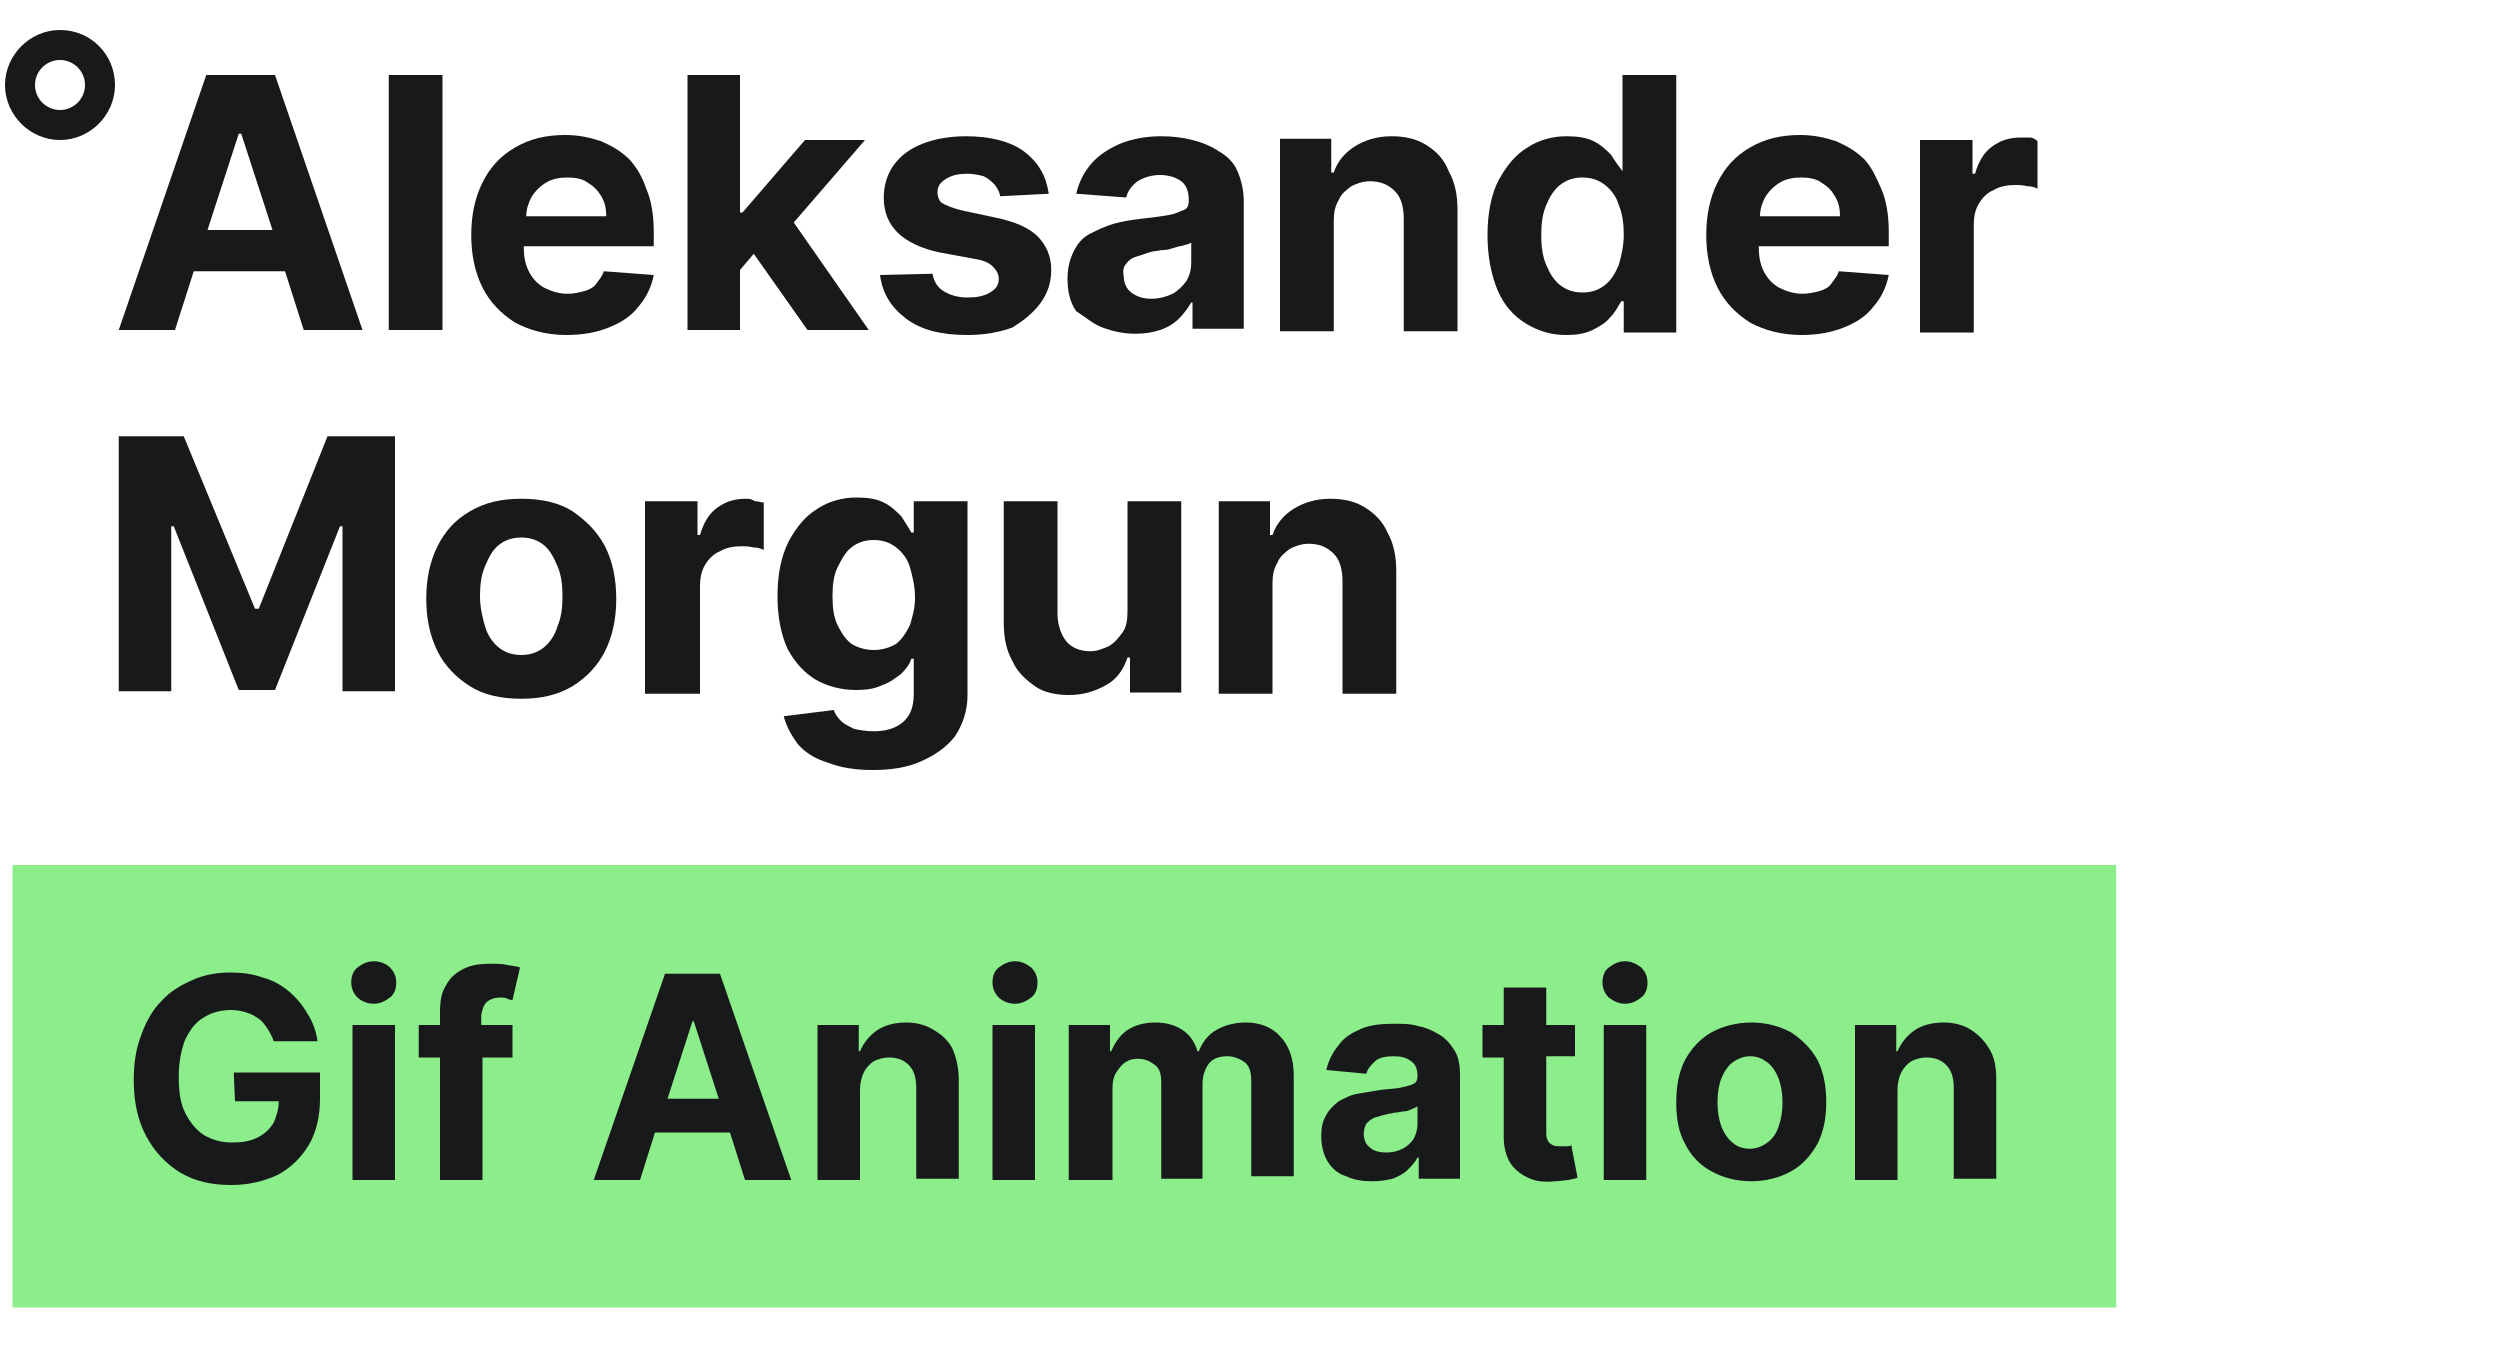 <?xml version="1.0" encoding="utf-8"?>
<!-- Generator: Adobe Illustrator 28.0.0, SVG Export Plug-In . SVG Version: 6.00 Build 0)  -->
<svg version="1.1" id="Layer_1" xmlns="http://www.w3.org/2000/svg" xmlns:xlink="http://www.w3.org/1999/xlink" x="0px" y="0px"
	 viewBox="0 0 200 109" style="enable-background:new 0 0 200 109;" xml:space="preserve">
<style type="text/css">
	.st0{fill:#17191B;}
	.st1{fill:#8CEE8A;}
	.st2{display:none;}
	.st3{display:inline;fill:#17191B;}
</style>
<g id="Layer_2_00000102505092805240383060000012677457598469315737_">
	<g>
		<rect x="31.1" y="6" class="st0" width="4.3" height="20.4"/>
		<path class="st0" d="M50.4,12.8c-0.7-0.7-1.4-1.1-2.3-1.5c-0.9-0.3-1.8-0.5-2.9-0.5c-1.5,0-2.8,0.3-4,1s-2,1.6-2.6,2.8
			s-0.9,2.6-0.9,4.2c0,1.6,0.3,3,0.9,4.2c0.6,1.2,1.5,2.1,2.6,2.8c1.1,0.6,2.5,1,4.1,1c1.3,0,2.4-0.2,3.4-0.6s1.8-0.9,2.4-1.7
			c0.6-0.7,1-1.5,1.2-2.5l-4-0.3c-0.1,0.4-0.4,0.7-0.6,1c-0.2,0.3-0.6,0.5-1,0.6s-0.8,0.2-1.3,0.2c-0.7,0-1.3-0.2-1.9-0.5
			c-0.5-0.3-0.9-0.7-1.2-1.3c-0.3-0.6-0.4-1.2-0.4-2l0,0h10.4v-1.2c0-1.3-0.2-2.5-0.6-3.4C51.4,14.2,51,13.5,50.4,12.8z M42.1,17.3
			c0-0.6,0.2-1.1,0.4-1.5c0.3-0.5,0.7-0.9,1.2-1.2s1.1-0.4,1.7-0.4c0.6,0,1.2,0.1,1.6,0.4c0.5,0.3,0.8,0.6,1.1,1.1
			c0.3,0.5,0.4,1,0.4,1.6H42.1z"/>
		<path class="st0" d="M15.5,21.7h7.3l1.5,4.7H29L22,6h-5.5l-7,20.4H14L15.5,21.7z M19.3,10.7l2.5,7.7h-5.2l2.5-7.7H19.3z"/>
		<path class="st0" d="M149.2,12.8c-0.7-0.7-1.4-1.1-2.3-1.5c-0.9-0.3-1.8-0.5-2.9-0.5c-1.5,0-2.8,0.3-4,1s-2,1.6-2.6,2.8
			s-0.9,2.6-0.9,4.2c0,1.6,0.3,3,0.9,4.2s1.5,2.1,2.6,2.8c1.1,0.6,2.5,1,4.1,1c1.3,0,2.4-0.2,3.4-0.6s1.8-0.9,2.4-1.7
			c0.6-0.7,1-1.5,1.2-2.5l-4-0.3c-0.1,0.4-0.4,0.7-0.6,1c-0.2,0.3-0.6,0.5-1,0.6s-0.8,0.2-1.3,0.2c-0.7,0-1.3-0.2-1.9-0.5
			c-0.5-0.3-0.9-0.7-1.2-1.3c-0.3-0.6-0.4-1.2-0.4-2l0,0h10.4v-1.2c0-1.3-0.2-2.5-0.6-3.4C150.1,14.2,149.8,13.5,149.2,12.8z
			 M140.8,17.3c0-0.6,0.2-1.1,0.4-1.5c0.3-0.5,0.7-0.9,1.2-1.2s1.1-0.4,1.7-0.4c0.6,0,1.2,0.1,1.6,0.4c0.5,0.3,0.8,0.6,1.1,1.1
			c0.3,0.5,0.4,1,0.4,1.6H140.8z"/>
		<path class="st0" d="M162.4,11c-0.2,0-0.5,0-0.7,0c-0.9,0-1.6,0.2-2.3,0.7s-1.1,1.2-1.4,2.2h-0.2v-2.7h-4.2v15.4h4.3V18
			c0-0.6,0.1-1.2,0.4-1.7c0.3-0.5,0.7-0.9,1.2-1.1c0.5-0.3,1.1-0.4,1.7-0.4c0.3,0,0.6,0,1,0.1c0.4,0,0.6,0.1,0.8,0.2v-3.8
			C162.8,11.1,162.6,11,162.4,11z"/>
		<path class="st0" d="M129.8,13.7L129.8,13.7c-0.3-0.4-0.6-0.8-0.9-1.3c-0.4-0.4-0.8-0.8-1.4-1.1s-1.3-0.4-2.2-0.4
			c-1.1,0-2.2,0.3-3.1,0.9c-1,0.6-1.7,1.5-2.3,2.6s-0.9,2.7-0.9,4.4c0,1.7,0.3,3.2,0.8,4.4c0.5,1.2,1.3,2.1,2.3,2.7s2,0.9,3.2,0.9
			c0.8,0,1.5-0.1,2.1-0.4c0.6-0.3,1.1-0.6,1.4-1c0.4-0.4,0.6-0.8,0.9-1.3h0.2v2.5h4.2V6h-4.3L129.8,13.7L129.8,13.7z M129.5,21.2
			c-0.3,0.7-0.6,1.2-1.1,1.6s-1.1,0.6-1.8,0.6c-0.7,0-1.3-0.2-1.8-0.6s-0.8-0.9-1.1-1.6c-0.3-0.7-0.4-1.5-0.4-2.4s0.1-1.7,0.4-2.4
			c0.3-0.7,0.6-1.2,1.1-1.6c0.5-0.4,1.1-0.6,1.8-0.6c0.7,0,1.3,0.2,1.8,0.6c0.5,0.4,0.9,0.9,1.1,1.6c0.3,0.7,0.4,1.5,0.4,2.4
			S129.7,20.5,129.5,21.2z"/>
		<path class="st0" d="M83.2,24.3c0.6-0.8,0.9-1.7,0.9-2.7c0-1.1-0.4-2-1.1-2.7s-1.9-1.2-3.4-1.5l-2.8-0.6c-0.7-0.2-1.2-0.4-1.5-0.6
			C75.1,16,75,15.7,75,15.4c0-0.5,0.2-0.8,0.7-1.1s1-0.4,1.7-0.4c0.5,0,0.9,0.1,1.3,0.2c0.4,0.2,0.6,0.4,0.9,0.7
			c0.2,0.3,0.4,0.6,0.4,0.9l3.9-0.2c-0.2-1.4-0.8-2.5-2-3.4c-1.1-0.8-2.7-1.2-4.6-1.2c-1.3,0-2.5,0.2-3.5,0.6
			c-1,0.4-1.7,0.9-2.3,1.7c-0.5,0.7-0.8,1.6-0.8,2.6c0,1.2,0.4,2.1,1.1,2.8c0.7,0.7,1.9,1.3,3.4,1.6l2.7,0.5
			c0.7,0.1,1.2,0.3,1.5,0.6c0.3,0.3,0.5,0.6,0.5,1c0,0.5-0.2,0.8-0.7,1.1c-0.5,0.3-1.1,0.4-1.8,0.4c-0.8,0-1.4-0.2-1.9-0.5
			s-0.8-0.8-0.9-1.4L70.4,22c0.2,1.5,0.9,2.6,2.1,3.5s2.8,1.3,4.9,1.3c1.3,0,2.5-0.2,3.6-0.6C81.8,25.7,82.6,25.1,83.2,24.3z"/>
		<path class="st0" d="M114.1,11.6c-0.8-0.5-1.7-0.7-2.8-0.7c-1.1,0-2.1,0.3-2.9,0.8s-1.4,1.2-1.7,2.1h-0.2v-2.7h-4.1v15.4h4.3v-8.8
			c0-0.7,0.1-1.2,0.4-1.7c0.2-0.5,0.6-0.8,1-1.1c0.4-0.2,0.9-0.4,1.5-0.4c0.9,0,1.5,0.3,2,0.8s0.7,1.3,0.7,2.2v9h4.3v-9.7
			c0-1.2-0.2-2.2-0.7-3.1C115.5,12.7,114.9,12.1,114.1,11.6z"/>
		<polygon class="st0" points="59.2,21.6 60.3,20.3 64.6,26.4 69.5,26.4 63.5,17.8 69.2,11.2 64.4,11.2 59.4,17 59.2,17 59.2,6 
			55,6 55,26.4 59.2,26.4 		"/>
		<path class="st0" d="M88.2,26.2c0.8,0.3,1.7,0.5,2.6,0.5c0.8,0,1.4-0.1,2-0.3c0.6-0.2,1.1-0.5,1.5-0.9s0.7-0.8,1-1.3h0.1v2.1h4.1
			V16.1c0-0.9-0.2-1.7-0.5-2.4s-0.8-1.2-1.5-1.6c-0.6-0.4-1.3-0.7-2.1-0.9c-0.8-0.2-1.6-0.3-2.5-0.3c-1.2,0-2.3,0.2-3.3,0.6
			c-0.9,0.4-1.7,0.9-2.3,1.6c-0.6,0.7-1,1.5-1.2,2.4l4,0.3c0.1-0.5,0.4-0.9,0.9-1.3c0.5-0.3,1.1-0.5,1.8-0.5c0.7,0,1.3,0.2,1.7,0.5
			c0.4,0.3,0.6,0.8,0.6,1.5v0.1c0,0.3-0.1,0.6-0.4,0.7s-0.6,0.3-1.2,0.4c-0.5,0.1-1.3,0.2-2.2,0.3c-0.8,0.1-1.5,0.2-2.2,0.4
			c-0.7,0.2-1.3,0.5-1.9,0.8s-1,0.8-1.3,1.4s-0.5,1.3-0.5,2.2c0,1,0.2,1.9,0.7,2.6C86.9,25.4,87.4,25.9,88.2,26.2z M90.1,21.1
			c0.2-0.3,0.5-0.5,0.9-0.6s0.8-0.3,1.3-0.4c0.2,0,0.5-0.1,0.8-0.1s0.6-0.1,0.9-0.2s0.5-0.1,0.8-0.2s0.4-0.1,0.5-0.2V21
			c0,0.5-0.1,1-0.4,1.5c-0.3,0.4-0.7,0.8-1.1,1s-1,0.4-1.7,0.4s-1.2-0.2-1.6-0.5s-0.6-0.8-0.6-1.3C89.8,21.6,89.9,21.3,90.1,21.1z"
			/>
		<path class="st0" d="M59.7,39.9c-0.9,0-1.6,0.2-2.3,0.7s-1.1,1.2-1.4,2.2h-0.2v-2.7h-4.2v15.4H56v-8.6c0-0.6,0.1-1.2,0.4-1.7
			c0.3-0.5,0.7-0.9,1.2-1.1c0.5-0.3,1.1-0.4,1.7-0.4c0.3,0,0.6,0,1,0.1c0.4,0,0.6,0.1,0.8,0.2v-3.8c-0.2,0-0.4-0.1-0.7-0.1
			C60.1,39.9,59.9,39.9,59.7,39.9z"/>
		<path class="st0" d="M90.2,48.9c0,0.7-0.1,1.3-0.4,1.7s-0.6,0.8-1.1,1.1c-0.5,0.2-0.9,0.4-1.5,0.4c-0.8,0-1.5-0.3-1.9-0.8
			s-0.7-1.3-0.7-2.2v-9h-4.3v9.7c0,1.2,0.2,2.2,0.7,3.1c0.4,0.9,1.1,1.5,1.8,2c0.7,0.5,1.7,0.7,2.7,0.7c1.2,0,2.1-0.3,3-0.8
			s1.4-1.3,1.7-2.2h0.2v2.8h4.1V40.1h-4.3L90.2,48.9L90.2,48.9z"/>
		<polygon class="st0" points="20.7,48.7 20.4,48.7 14.7,34.9 9.5,34.9 9.5,55.3 13.7,55.3 13.7,42.1 13.9,42.1 19.1,55.2 22,55.2 
			27.2,42.1 27.4,42.1 27.4,55.3 31.6,55.3 31.6,34.9 26.2,34.9 		"/>
		<path class="st0" d="M109.2,40.6c-0.8-0.5-1.7-0.7-2.8-0.7c-1.1,0-2.1,0.3-2.9,0.8s-1.4,1.2-1.7,2.1h-0.2v-2.7h-4.1v15.4h4.3v-8.8
			c0-0.7,0.1-1.2,0.4-1.7c0.2-0.5,0.6-0.8,1-1.1c0.4-0.2,0.9-0.4,1.5-0.4c0.9,0,1.5,0.3,2,0.8s0.7,1.3,0.7,2.2v9h4.3v-9.8
			c0-1.2-0.2-2.2-0.7-3.1C110.6,41.7,110,41.1,109.2,40.6z"/>
		<path class="st0" d="M73.1,42.6h-0.2c-0.2-0.4-0.5-0.8-0.8-1.3c-0.4-0.4-0.8-0.8-1.4-1.1s-1.3-0.4-2.2-0.4c-1.1,0-2.2,0.3-3.1,0.9
			c-1,0.6-1.7,1.5-2.3,2.6c-0.6,1.2-0.9,2.6-0.9,4.4c0,1.7,0.3,3.1,0.8,4.2c0.6,1.1,1.3,1.9,2.3,2.5c0.9,0.5,2,0.8,3.2,0.8
			c0.8,0,1.5-0.1,2.1-0.4c0.6-0.2,1.1-0.6,1.5-0.9c0.4-0.4,0.7-0.8,0.8-1.2h0.2v2.8c0,1.1-0.3,1.8-0.9,2.3s-1.4,0.7-2.3,0.7
			c-0.6,0-1.2-0.1-1.6-0.2c-0.4-0.2-0.8-0.4-1-0.6c-0.3-0.3-0.5-0.6-0.6-0.9l-4,0.5c0.2,0.8,0.6,1.5,1.1,2.2
			c0.6,0.7,1.4,1.2,2.4,1.5c1,0.4,2.2,0.6,3.6,0.6c1.5,0,2.8-0.2,3.9-0.7s2-1.1,2.7-2c0.6-0.9,1-2,1-3.3V40.1h-4.3
			C73.1,40.1,73.1,42.6,73.1,42.6z M72.8,50c-0.3,0.6-0.6,1.1-1.1,1.5c-0.5,0.3-1.1,0.5-1.8,0.5s-1.3-0.2-1.8-0.5
			c-0.5-0.4-0.8-0.9-1.1-1.5c-0.3-0.6-0.4-1.4-0.4-2.3c0-0.9,0.1-1.7,0.4-2.3s0.6-1.2,1.1-1.6c0.5-0.4,1.1-0.6,1.8-0.6
			c0.7,0,1.3,0.2,1.8,0.6s0.9,0.9,1.1,1.6c0.2,0.7,0.4,1.5,0.4,2.4S73,49.3,72.8,50z"/>
		<path class="st0" d="M45.8,40.9c-1.1-0.7-2.5-1-4.1-1s-2.9,0.3-4.1,1c-1.2,0.7-2,1.6-2.6,2.8s-0.9,2.6-0.9,4.2s0.3,3,0.9,4.2
			c0.6,1.2,1.5,2.1,2.6,2.8s2.5,1,4.1,1s2.9-0.3,4.1-1c1.1-0.7,2-1.6,2.6-2.8s0.9-2.6,0.9-4.2c0-1.6-0.3-3-0.9-4.2
			C47.7,42.4,46.8,41.6,45.8,40.9z M44.6,50.1c-0.2,0.7-0.6,1.3-1.1,1.7s-1.1,0.6-1.8,0.6s-1.3-0.2-1.8-0.6c-0.5-0.4-0.9-1-1.1-1.7
			c-0.2-0.7-0.4-1.5-0.4-2.4s0.1-1.7,0.4-2.4c0.3-0.7,0.6-1.3,1.1-1.7S41,43,41.7,43s1.3,0.2,1.8,0.6c0.5,0.4,0.8,1,1.1,1.7
			s0.4,1.5,0.4,2.4S44.9,49.4,44.6,50.1z"/>
		<path class="st0" d="M4.8,2.4c-2.4,0-4.4,2-4.4,4.4s2,4.4,4.4,4.4s4.4-2,4.4-4.4S7.3,2.4,4.8,2.4z M4.8,8.8c-1.1,0-2-0.9-2-2
			s0.9-2,2-2s2,0.9,2,2S5.9,8.8,4.8,8.8z"/>
	</g>
	<rect x="1" y="69.2" class="st1" width="168.3" height="35.4"/>
	<g class="st2">
		<path class="st3" d="M116.9,89v-0.9c0-1.1-0.1-2-0.4-2.8s-0.7-1.4-1.2-2c-0.5-0.5-1.1-0.9-1.9-1.2c-0.7-0.3-1.5-0.4-2.3-0.4
			c-1.2,0-2.3,0.3-3.2,0.8c-0.9,0.5-1.6,1.3-2.1,2.2c-0.5,1-0.7,2.1-0.7,3.4s0.2,2.4,0.7,3.4s1.2,1.7,2.1,2.2s2,0.8,3.3,0.8
			c1,0,1.9-0.2,2.7-0.5c0.8-0.3,1.4-0.8,1.9-1.3s0.8-1.2,1-2l-3.2-0.2c-0.1,0.3-0.3,0.6-0.5,0.8c-0.2,0.2-0.5,0.4-0.8,0.5
			s-0.7,0.2-1,0.2c-0.6,0-1.1-0.1-1.5-0.4c-0.4-0.2-0.7-0.6-1-1c-0.2-0.4-0.3-1-0.3-1.6l0,0H116.9z M109.7,84.7
			c0.4-0.2,0.9-0.4,1.4-0.4s0.9,0.1,1.3,0.3s0.7,0.5,0.9,0.9c0.2,0.4,0.3,0.8,0.3,1.3h-5.2c0-0.4,0.1-0.9,0.3-1.2
			C109,85.3,109.3,85,109.7,84.7z"/>
		<path class="st3" d="M16.2,77.8l-5.7,16.5h3.7l1.2-3.8h6l1.2,3.8h3.7l-5.7-16.5H16.2z M16.4,87.9l2-6.2h0.1l2,6.2H16.4z"/>
		<path class="st3" d="M76.6,91.7c-0.2,0-0.3,0-0.5,0s-0.4,0-0.6-0.1s-0.3-0.2-0.4-0.4C75,91.1,75,90.9,75,90.5v-6h2.3V82H75v-3
			h-3.4v3h-1.7v2.6h1.7V91c0,0.8,0.2,1.5,0.5,2s0.8,0.9,1.4,1.2s1.3,0.4,2.2,0.3c0.4,0,0.8-0.1,1.1-0.1c0.3-0.1,0.6-0.1,0.7-0.2
			L77,91.6C76.9,91.7,76.8,91.7,76.6,91.7z"/>
		<path class="st3" d="M37.9,82.5c-0.8-0.5-1.6-0.7-2.5-0.7c-0.7,0-1.3,0.1-1.7,0.4s-0.8,0.5-1.1,0.9c-0.3,0.3-0.5,0.7-0.7,1h-0.1
			v-6.2h-3.4v16.5h3.4v-2H32c0.2,0.3,0.4,0.7,0.7,1s0.7,0.6,1.1,0.8s1,0.3,1.7,0.3c0.9,0,1.8-0.2,2.5-0.7c0.8-0.5,1.4-1.2,1.8-2.2
			s0.7-2.1,0.7-3.5s-0.2-2.6-0.7-3.5C39.3,83.7,38.7,83,37.9,82.5z M36.6,90.1c-0.2,0.6-0.5,1-0.9,1.3s-0.9,0.5-1.4,0.5
			c-0.6,0-1-0.2-1.4-0.5s-0.7-0.7-0.9-1.3c-0.2-0.5-0.3-1.2-0.3-1.9s0.1-1.4,0.3-1.9s0.5-1,0.9-1.3s0.9-0.4,1.4-0.4
			c0.6,0,1,0.2,1.4,0.5s0.7,0.7,0.9,1.3c0.2,0.5,0.3,1.2,0.3,1.9C36.9,88.9,36.8,89.5,36.6,90.1z"/>
		<path class="st3" d="M64.6,89.1c0,0.6-0.1,1-0.3,1.4c-0.2,0.4-0.5,0.7-0.9,0.8c-0.4,0.2-0.7,0.3-1.2,0.3c-0.6,0-1.2-0.2-1.6-0.6
			c-0.4-0.4-0.6-1-0.6-1.7V82h-3.4v7.9c0,1,0.2,1.8,0.5,2.5s0.8,1.2,1.5,1.6c0.6,0.4,1.4,0.6,2.2,0.6c0.9,0,1.7-0.2,2.4-0.7
			s1.1-1,1.4-1.7h0.1v2.2H68V82h-3.4V89.1z"/>
		<path class="st3" d="M51.5,82.6c-0.9-0.5-2-0.8-3.2-0.8c-1.3,0-2.3,0.3-3.2,0.8s-1.6,1.3-2.1,2.2c-0.5,1-0.7,2.1-0.7,3.4
			s0.2,2.4,0.7,3.3c0.5,1,1.2,1.7,2.1,2.2c0.9,0.5,2,0.8,3.2,0.8c1.3,0,2.3-0.3,3.2-0.8s1.6-1.3,2.1-2.2c0.5-1,0.7-2.1,0.7-3.3
			c0-1.3-0.2-2.4-0.7-3.4C53.2,83.9,52.5,83.1,51.5,82.6z M50.6,90.1c-0.2,0.6-0.5,1-0.9,1.3s-0.9,0.5-1.4,0.5
			c-0.6,0-1.1-0.2-1.4-0.5c-0.4-0.3-0.7-0.8-0.9-1.3c-0.2-0.6-0.3-1.2-0.3-1.9c0-0.7,0.1-1.4,0.3-1.9c0.2-0.6,0.5-1,0.9-1.3
			s0.9-0.5,1.4-0.5c0.6,0,1,0.2,1.4,0.5s0.7,0.8,0.9,1.3c0.2,0.6,0.3,1.2,0.3,1.9C50.9,88.9,50.8,89.5,50.6,90.1z"/>
		<polygon class="st3" points="93.9,88.9 93.7,88.9 89.2,77.8 84.9,77.8 84.9,94.3 88.2,94.3 88.2,83.6 88.4,83.6 92.7,94.3 
			95,94.3 99.2,83.6 99.4,83.6 99.4,94.3 102.7,94.3 102.7,77.8 98.4,77.8 		"/>
	</g>
	<g>
		<path class="st0" d="M74.7,82.4c-0.6-0.4-1.4-0.6-2.2-0.6c-0.9,0-1.7,0.2-2.3,0.6c-0.6,0.4-1.1,1-1.4,1.7h-0.1V82h-3.3v12.4h3.4
			v-7.2c0-0.5,0.1-1,0.3-1.4c0.2-0.4,0.5-0.7,0.8-0.9c0.4-0.2,0.8-0.3,1.2-0.3c0.7,0,1.2,0.2,1.6,0.6s0.6,1,0.6,1.8v7.3h3.4v-7.9
			c0-1-0.2-1.8-0.5-2.5C75.9,83.3,75.4,82.8,74.7,82.4z"/>
		<path class="st0" d="M38.9,80.2c0.2-0.2,0.6-0.4,1.1-0.4c0.2,0,0.4,0,0.6,0.1S40.9,80,41,80l0.6-2.6c-0.2-0.1-0.5-0.1-1-0.2
			c-0.4-0.1-0.9-0.1-1.4-0.1c-0.8,0-1.5,0.1-2.1,0.4s-1.1,0.7-1.4,1.3c-0.4,0.6-0.5,1.3-0.5,2.2v1h-1.7v2.6h1.7v9.8h3.4v-9.8H41V82
			h-2.5v-0.8C38.6,80.7,38.7,80.4,38.9,80.2z"/>
		<path class="st0" d="M53.2,77.9l-5.7,16.5h3.7l1.2-3.8h6l1.2,3.8h3.7l-5.7-16.5H53.2z M53.4,87.9l2-6.2h0.1l2,6.2H53.4z"/>
		<rect x="79.4" y="82" class="st0" width="3.4" height="12.4"/>
		<path class="st0" d="M29.9,76.9c-0.5,0-0.9,0.2-1.3,0.5s-0.5,0.8-0.5,1.2c0,0.5,0.2,0.9,0.5,1.2s0.8,0.5,1.3,0.5s0.9-0.2,1.3-0.5
			s0.5-0.8,0.5-1.2c0-0.5-0.2-0.9-0.5-1.2C30.9,77.1,30.4,76.9,29.9,76.9z"/>
		<path class="st0" d="M143.3,82.6c-0.9-0.5-2-0.8-3.2-0.8s-2.3,0.3-3.2,0.8s-1.6,1.3-2.1,2.2c-0.5,1-0.7,2.1-0.7,3.4
			s0.2,2.4,0.7,3.3c0.5,1,1.2,1.7,2.1,2.2c0.9,0.5,2,0.8,3.2,0.8s2.3-0.3,3.2-0.8s1.6-1.3,2.1-2.2c0.5-1,0.7-2.1,0.7-3.3
			c0-1.3-0.2-2.4-0.7-3.4C144.9,83.9,144.2,83.2,143.3,82.6z M142.3,90.1c-0.2,0.6-0.5,1-0.9,1.3s-0.9,0.5-1.4,0.5
			c-0.6,0-1.1-0.2-1.4-0.5c-0.4-0.3-0.7-0.8-0.9-1.3c-0.2-0.6-0.3-1.2-0.3-1.9c0-0.7,0.1-1.4,0.3-1.9s0.5-1,0.9-1.3s0.9-0.5,1.4-0.5
			c0.6,0,1,0.2,1.4,0.5s0.7,0.8,0.9,1.3c0.2,0.6,0.3,1.2,0.3,1.9S142.5,89.5,142.3,90.1z"/>
		<rect x="28.2" y="82" class="st0" width="3.4" height="12.4"/>
		<path class="st0" d="M18.8,88.1h3.5c0,0.7-0.2,1.2-0.4,1.7c-0.3,0.5-0.7,0.9-1.3,1.2c-0.6,0.3-1.2,0.4-2,0.4
			c-0.9,0-1.6-0.2-2.3-0.6c-0.6-0.4-1.1-1-1.5-1.8s-0.5-1.8-0.5-2.9s0.2-2.1,0.5-2.9c0.4-0.8,0.8-1.4,1.5-1.8
			c0.6-0.4,1.4-0.6,2.2-0.6c0.5,0,0.9,0.1,1.2,0.2c0.4,0.1,0.7,0.3,1,0.5s0.5,0.5,0.7,0.8s0.4,0.7,0.5,1h3.5
			c-0.1-0.8-0.4-1.6-0.8-2.2c-0.4-0.7-0.9-1.3-1.5-1.8s-1.3-0.9-2.1-1.1c-0.8-0.3-1.7-0.4-2.6-0.4c-1.1,0-2.1,0.2-3,0.6
			s-1.8,0.9-2.5,1.7c-0.7,0.7-1.2,1.6-1.6,2.7c-0.4,1-0.6,2.2-0.6,3.6c0,1.7,0.3,3.2,1,4.5s1.6,2.2,2.7,2.9c1.2,0.7,2.5,1,4.1,1
			c1.4,0,2.6-0.3,3.7-0.8c1.1-0.6,1.9-1.4,2.5-2.4s0.9-2.3,0.9-3.7v-2.1h-6.9L18.8,88.1L18.8,88.1z"/>
		<rect x="128.3" y="82" class="st0" width="3.4" height="12.4"/>
		<path class="st0" d="M81.2,76.9c-0.5,0-0.9,0.2-1.3,0.5s-0.5,0.8-0.5,1.2c0,0.5,0.2,0.9,0.5,1.2s0.8,0.5,1.3,0.5s0.9-0.2,1.3-0.5
			S83,79,83,78.6c0-0.5-0.2-0.9-0.5-1.2C82.1,77.1,81.7,76.9,81.2,76.9z"/>
		<path class="st0" d="M125.3,91.7c-0.2,0-0.3,0-0.5,0s-0.4,0-0.6-0.1s-0.3-0.2-0.4-0.4c-0.1-0.2-0.1-0.4-0.1-0.7v-6h2.3V82h-2.3v-3
			h-3.4v3h-1.7v2.6h1.7V91c0,0.8,0.2,1.5,0.5,2s0.8,0.9,1.4,1.2s1.3,0.4,2.2,0.3c0.4,0,0.8-0.1,1.1-0.1c0.3-0.1,0.6-0.1,0.7-0.2
			l-0.5-2.6C125.6,91.7,125.5,91.7,125.3,91.7z"/>
		<path class="st0" d="M130,76.9c-0.5,0-0.9,0.2-1.3,0.5c-0.4,0.3-0.5,0.8-0.5,1.2c0,0.5,0.2,0.9,0.5,1.2c0.4,0.3,0.8,0.5,1.3,0.5
			s0.9-0.2,1.3-0.5c0.4-0.3,0.5-0.8,0.5-1.2c0-0.5-0.2-0.9-0.5-1.2C130.9,77.1,130.5,76.9,130,76.9z"/>
		<path class="st0" d="M115.2,82.8c-0.5-0.3-1.1-0.6-1.7-0.7c-0.6-0.2-1.3-0.2-2-0.2c-1,0-1.9,0.1-2.6,0.4s-1.4,0.7-1.8,1.3
			c-0.5,0.6-0.8,1.2-1,2l3.2,0.3c0.1-0.4,0.4-0.7,0.7-1s0.9-0.4,1.5-0.4s1,0.1,1.4,0.4s0.5,0.7,0.5,1.2l0,0c0,0.3-0.1,0.5-0.3,0.6
			c-0.2,0.1-0.5,0.2-1,0.3c-0.4,0.1-1,0.1-1.7,0.2c-0.6,0.1-1.2,0.2-1.8,0.3c-0.6,0.1-1.1,0.4-1.5,0.6c-0.4,0.3-0.8,0.7-1,1.1
			c-0.3,0.5-0.4,1-0.4,1.7c0,0.8,0.2,1.5,0.5,2s0.8,1,1.5,1.2c0.6,0.3,1.3,0.4,2.1,0.4c0.6,0,1.2-0.1,1.6-0.2
			c0.5-0.2,0.9-0.4,1.2-0.7c0.3-0.3,0.6-0.6,0.8-1h0.1v1.7h3.3V86c0-0.7-0.1-1.4-0.4-1.9C116.1,83.6,115.7,83.1,115.2,82.8z
			 M113.4,89.9c0,0.4-0.1,0.8-0.3,1.2c-0.2,0.3-0.5,0.6-0.9,0.8c-0.4,0.2-0.8,0.3-1.3,0.3s-1-0.1-1.3-0.4c-0.3-0.2-0.5-0.6-0.5-1.1
			c0-0.3,0.1-0.6,0.2-0.8c0.2-0.2,0.4-0.4,0.7-0.5c0.3-0.1,0.7-0.2,1.1-0.3c0.2,0,0.4-0.1,0.6-0.1s0.5-0.1,0.7-0.1s0.4-0.1,0.6-0.2
			s0.3-0.1,0.4-0.2L113.4,89.9L113.4,89.9z"/>
		<path class="st0" d="M99.7,81.8c-0.9,0-1.7,0.2-2.4,0.6c-0.7,0.4-1.1,1-1.4,1.7h-0.1c-0.2-0.7-0.6-1.3-1.2-1.7
			c-0.6-0.4-1.3-0.6-2.2-0.6c-0.8,0-1.6,0.2-2.2,0.6s-1,1-1.3,1.7h-0.1V82h-3.3v12.4H89V87c0-0.5,0.1-0.9,0.3-1.2
			c0.2-0.3,0.4-0.6,0.7-0.8s0.6-0.3,1-0.3c0.6,0,1,0.2,1.4,0.5s0.5,0.8,0.5,1.4v7.7h3.3v-7.6c0-0.6,0.2-1.2,0.5-1.6s0.8-0.6,1.5-0.6
			c0.5,0,1,0.2,1.4,0.5s0.5,0.9,0.5,1.5v7.6h3.4V86c0-1.3-0.4-2.4-1.1-3.1C101.8,82.2,100.8,81.8,99.7,81.8z"/>
		<path class="st0" d="M159.2,84c-0.4-0.7-0.9-1.2-1.5-1.6s-1.4-0.6-2.2-0.6c-0.9,0-1.7,0.2-2.3,0.6s-1.1,1-1.4,1.7h-0.1V82h-3.3
			v12.4h3.4v-7.2c0-0.5,0.1-1,0.3-1.4s0.5-0.7,0.8-0.9c0.4-0.2,0.8-0.3,1.2-0.3c0.7,0,1.2,0.2,1.6,0.6s0.6,1,0.6,1.8v7.3h3.4v-7.9
			C159.7,85.5,159.6,84.7,159.2,84z"/>
	</g>
</g>
</svg>
